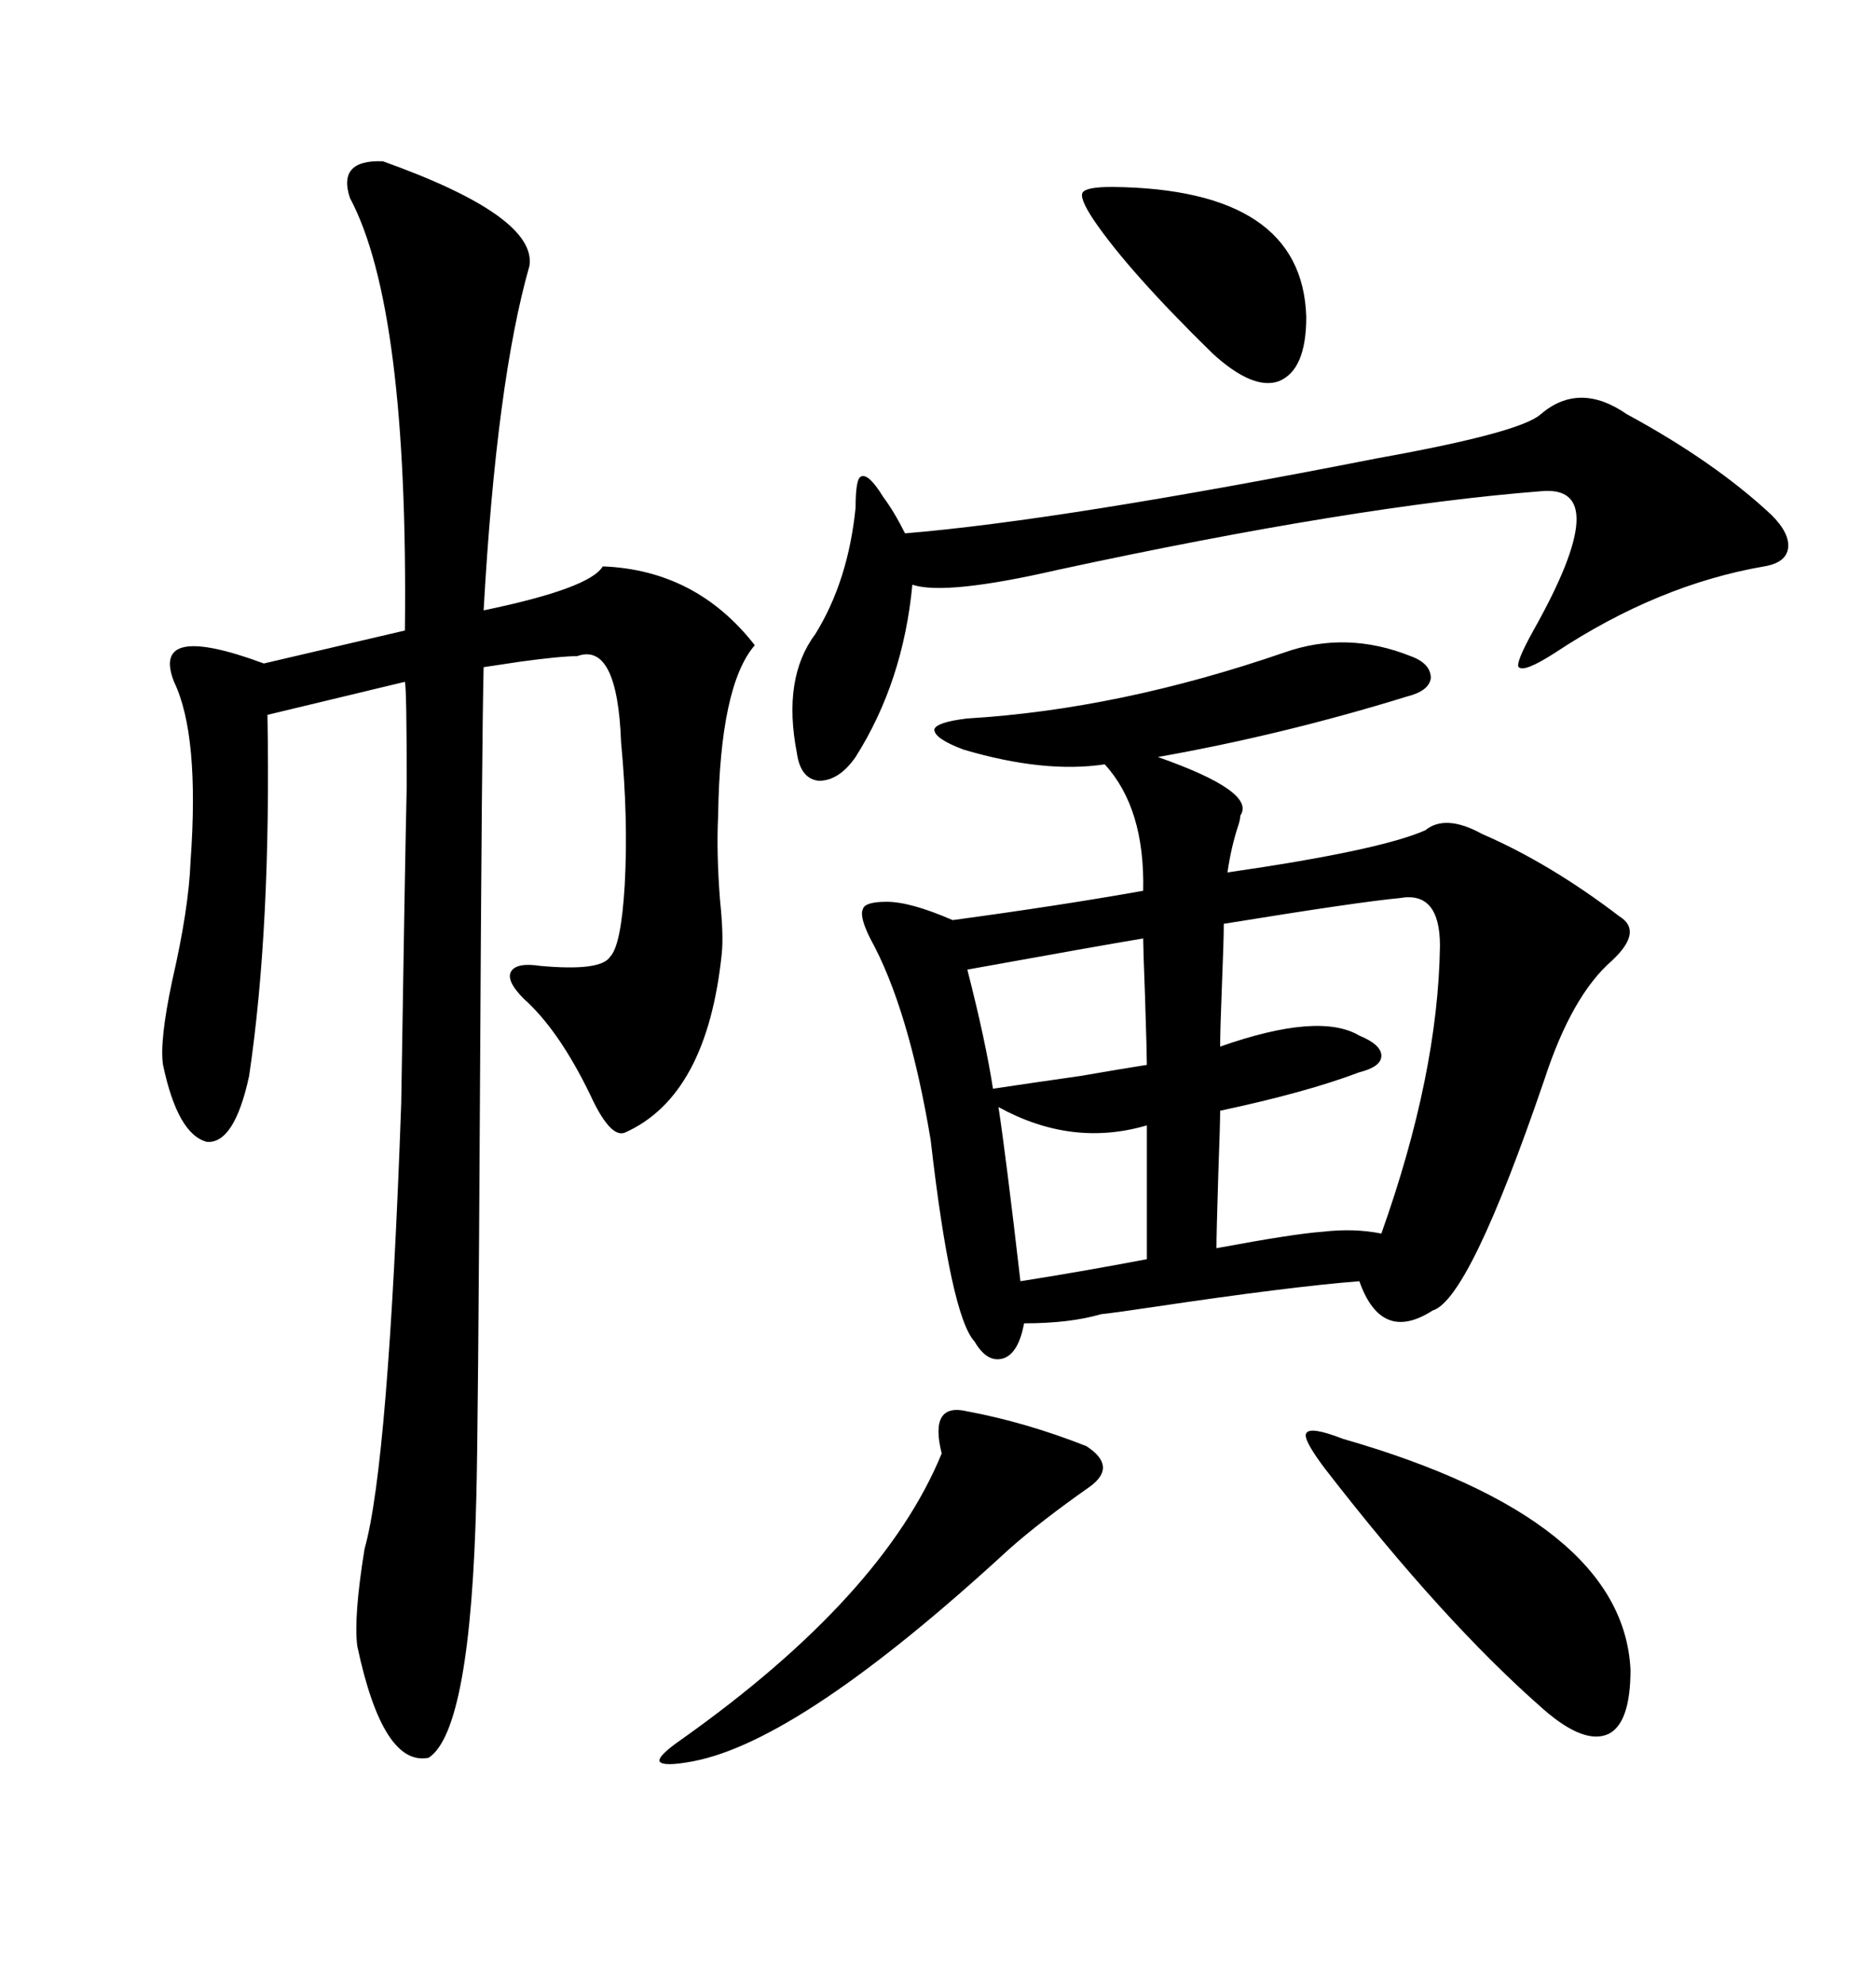 <svg xmlns="http://www.w3.org/2000/svg" xmlns:xlink="http://www.w3.org/1999/xlink" width="300" height="317.285"><path d="M205.37 104.30L205.37 104.30Q215.33 100.78 225.59 104.88L225.59 104.88Q228.81 106.05 228.81 108.40L228.81 108.40Q228.52 110.45 225 111.33L225 111.33Q205.08 117.48 185.16 121.00L185.16 121.00Q200.98 126.56 198.34 130.37L198.34 130.37Q198.34 130.96 198.05 131.84L198.05 131.84Q196.88 135.35 196.29 139.45L196.29 139.45Q220.61 135.94 227.93 132.71L227.93 132.71Q231.15 130.08 237.01 133.30L237.01 133.30Q247.85 137.99 258.98 146.48L258.98 146.48Q262.79 148.83 257.81 153.52L257.81 153.52Q251.37 159.08 246.97 172.56L246.97 172.56Q234.96 207.71 229.10 209.47L229.10 209.47Q220.90 214.75 217.38 204.79L217.38 204.79Q206.25 205.66 184.57 208.89L184.57 208.89Q178.71 209.77 176.07 210.06L176.07 210.06Q171.09 211.52 163.77 211.52L163.77 211.52Q162.89 216.21 160.55 217.09L160.55 217.09Q157.91 217.97 155.86 214.45L155.86 214.45Q152.05 210.35 148.83 182.23L148.83 182.23Q145.31 161.13 139.16 150L139.16 150Q137.40 146.48 137.99 145.31L137.99 145.31Q138.28 144.14 141.80 144.14L141.80 144.14Q145.61 144.14 152.34 147.07L152.34 147.07Q169.63 144.73 182.81 142.38L182.81 142.38Q183.11 129.20 176.66 122.17L176.66 122.17Q166.99 123.63 154.10 119.82L154.10 119.82Q149.41 118.07 149.41 116.60L149.41 116.60Q149.71 115.43 154.69 114.84L154.69 114.84Q179.00 113.38 205.37 104.30ZM114.84 130.37L114.84 130.37Q114.55 136.23 115.14 143.85L115.14 143.85Q115.72 149.41 115.43 152.34L115.43 152.34Q113.09 175.20 99.90 181.05L99.90 181.05Q97.56 181.93 94.34 174.90L94.34 174.90Q89.36 164.65 83.79 159.67L83.79 159.67Q80.86 156.74 81.74 155.27L81.74 155.27Q82.62 153.81 86.43 154.39L86.43 154.39Q96.09 155.27 97.56 152.93L97.56 152.93Q99.32 151.17 99.90 141.50L99.90 141.50Q100.49 130.96 99.32 118.65L99.32 118.65Q98.73 102.54 92.29 104.88L92.29 104.88Q89.65 104.88 83.20 105.76L83.20 105.76Q79.39 106.35 77.34 106.64L77.34 106.64Q77.05 118.36 76.76 173.44L76.76 173.44Q76.46 228.81 76.17 239.36L76.17 239.36Q75.29 276.56 68.55 280.96L68.55 280.96Q61.23 282.42 57.13 263.09L57.13 263.09Q56.54 258.40 58.30 247.56L58.30 247.56Q62.11 234.08 64.16 176.37L64.16 176.37Q64.75 138.28 65.04 125.68L65.04 125.68Q65.04 110.16 64.75 108.98L64.75 108.98L42.77 114.26Q43.36 148.24 39.84 171.97L39.84 171.97Q37.50 182.81 33.11 182.52L33.11 182.52Q28.42 181.35 26.07 170.21L26.07 170.21Q25.49 166.41 27.54 156.74L27.54 156.74Q30.18 145.31 30.47 137.70L30.47 137.70Q31.93 117.48 27.83 108.98L27.83 108.98Q24.02 99.32 42.19 106.05L42.19 106.05L64.75 100.78Q65.33 49.22 55.96 31.64L55.96 31.64Q53.91 25.49 61.23 25.78L61.23 25.78Q85.84 34.57 84.67 42.48L84.67 42.48Q79.39 60.94 77.34 97.56L77.34 97.56Q94.34 94.04 96.39 90.53L96.39 90.53Q111.33 91.11 120.70 103.13L120.70 103.13Q115.14 109.57 114.84 130.37ZM246.39 66.21L246.39 66.21Q252.54 60.94 260.16 66.21L260.16 66.21Q274.22 73.83 283.30 82.32L283.30 82.32Q286.23 85.25 285.94 87.60L285.94 87.60Q285.64 89.94 282.13 90.53L282.13 90.53Q265.14 93.46 248.73 104.30L248.73 104.30Q243.75 107.52 242.87 106.64L242.87 106.64Q242.29 106.05 245.21 100.78L245.21 100.78Q258.40 77.34 246.39 78.52L246.39 78.52Q216.50 80.86 169.04 91.11L169.04 91.11Q151.17 95.21 145.90 93.46L145.90 93.46Q144.43 108.98 136.82 121.00L136.82 121.00Q134.18 124.80 130.96 124.80L130.96 124.80Q128.03 124.51 127.44 120.41L127.44 120.41Q125.10 108.40 130.37 101.37L130.37 101.37Q135.64 92.87 136.82 81.15L136.82 81.15Q136.82 76.46 137.70 76.17L137.70 76.17Q138.87 75.59 141.21 79.39L141.21 79.39Q142.97 81.74 144.73 85.25L144.73 85.25Q169.63 83.20 220.31 73.24L220.31 73.24Q243.16 69.14 246.39 66.21ZM223.83 143.55L223.83 143.55Q217.38 144.14 195.70 147.66L195.70 147.66Q195.70 150.29 195.41 157.32L195.41 157.32Q195.12 164.65 195.12 167.29L195.12 167.29Q210.94 161.72 217.38 165.53L217.38 165.53Q220.90 166.99 220.90 168.75L220.90 168.75Q220.90 170.51 217.38 171.39L217.38 171.39Q208.89 174.61 195.12 177.54L195.12 177.54Q195.12 179.59 194.82 187.79L194.82 187.79Q194.53 197.17 194.53 199.51L194.53 199.51Q207.13 197.17 211.52 196.88L211.52 196.88Q216.50 196.29 220.90 197.17L220.90 197.17Q229.98 171.68 230.27 151.17L230.27 151.17Q230.27 142.38 223.83 143.55ZM214.75 229.98L214.75 229.98Q259.57 242.87 260.74 266.89L260.74 266.89Q260.74 275.39 257.23 277.15L257.23 277.15Q253.42 278.91 246.97 273.34L246.97 273.34Q230.86 259.28 211.82 234.67L211.82 234.67Q208.30 229.98 208.89 229.10L208.89 229.10Q209.47 227.93 214.75 229.98ZM154.69 225.59L154.69 225.59Q164.06 227.34 173.73 231.15L173.73 231.15Q178.71 234.38 174.32 237.60L174.32 237.60Q166.41 243.16 161.43 247.56L161.43 247.56Q128.03 278.32 110.74 281.54L110.74 281.54Q106.05 282.42 105.47 281.54L105.47 281.54Q105.18 280.66 108.98 278.03L108.98 278.03Q141.21 255.18 150.59 232.32L150.59 232.32Q148.54 224.12 154.69 225.59ZM174.90 35.16L174.90 35.16Q172.56 31.64 173.14 30.76L173.14 30.76Q173.73 29.88 177.83 29.88L177.83 29.88Q208.30 30.18 208.89 50.68L208.89 50.68Q208.89 59.18 204.49 60.94L204.49 60.94Q200.39 62.40 193.95 56.54L193.95 56.54Q180.47 43.36 174.90 35.16ZM182.81 150L182.81 150Q175.78 151.17 154.69 154.98L154.69 154.98Q157.62 166.41 158.79 174.02L158.79 174.02Q164.65 173.14 172.85 171.97L172.85 171.97Q179.59 170.80 183.40 170.21L183.40 170.21Q183.40 168.46 183.11 159.38L183.11 159.38Q182.81 151.46 182.81 150ZM159.67 176.95L159.67 176.95Q160.84 184.57 163.18 204.79L163.18 204.79Q172.56 203.32 183.40 201.27L183.40 201.27L183.40 179.88Q171.39 183.40 159.67 176.95Z"/></svg>